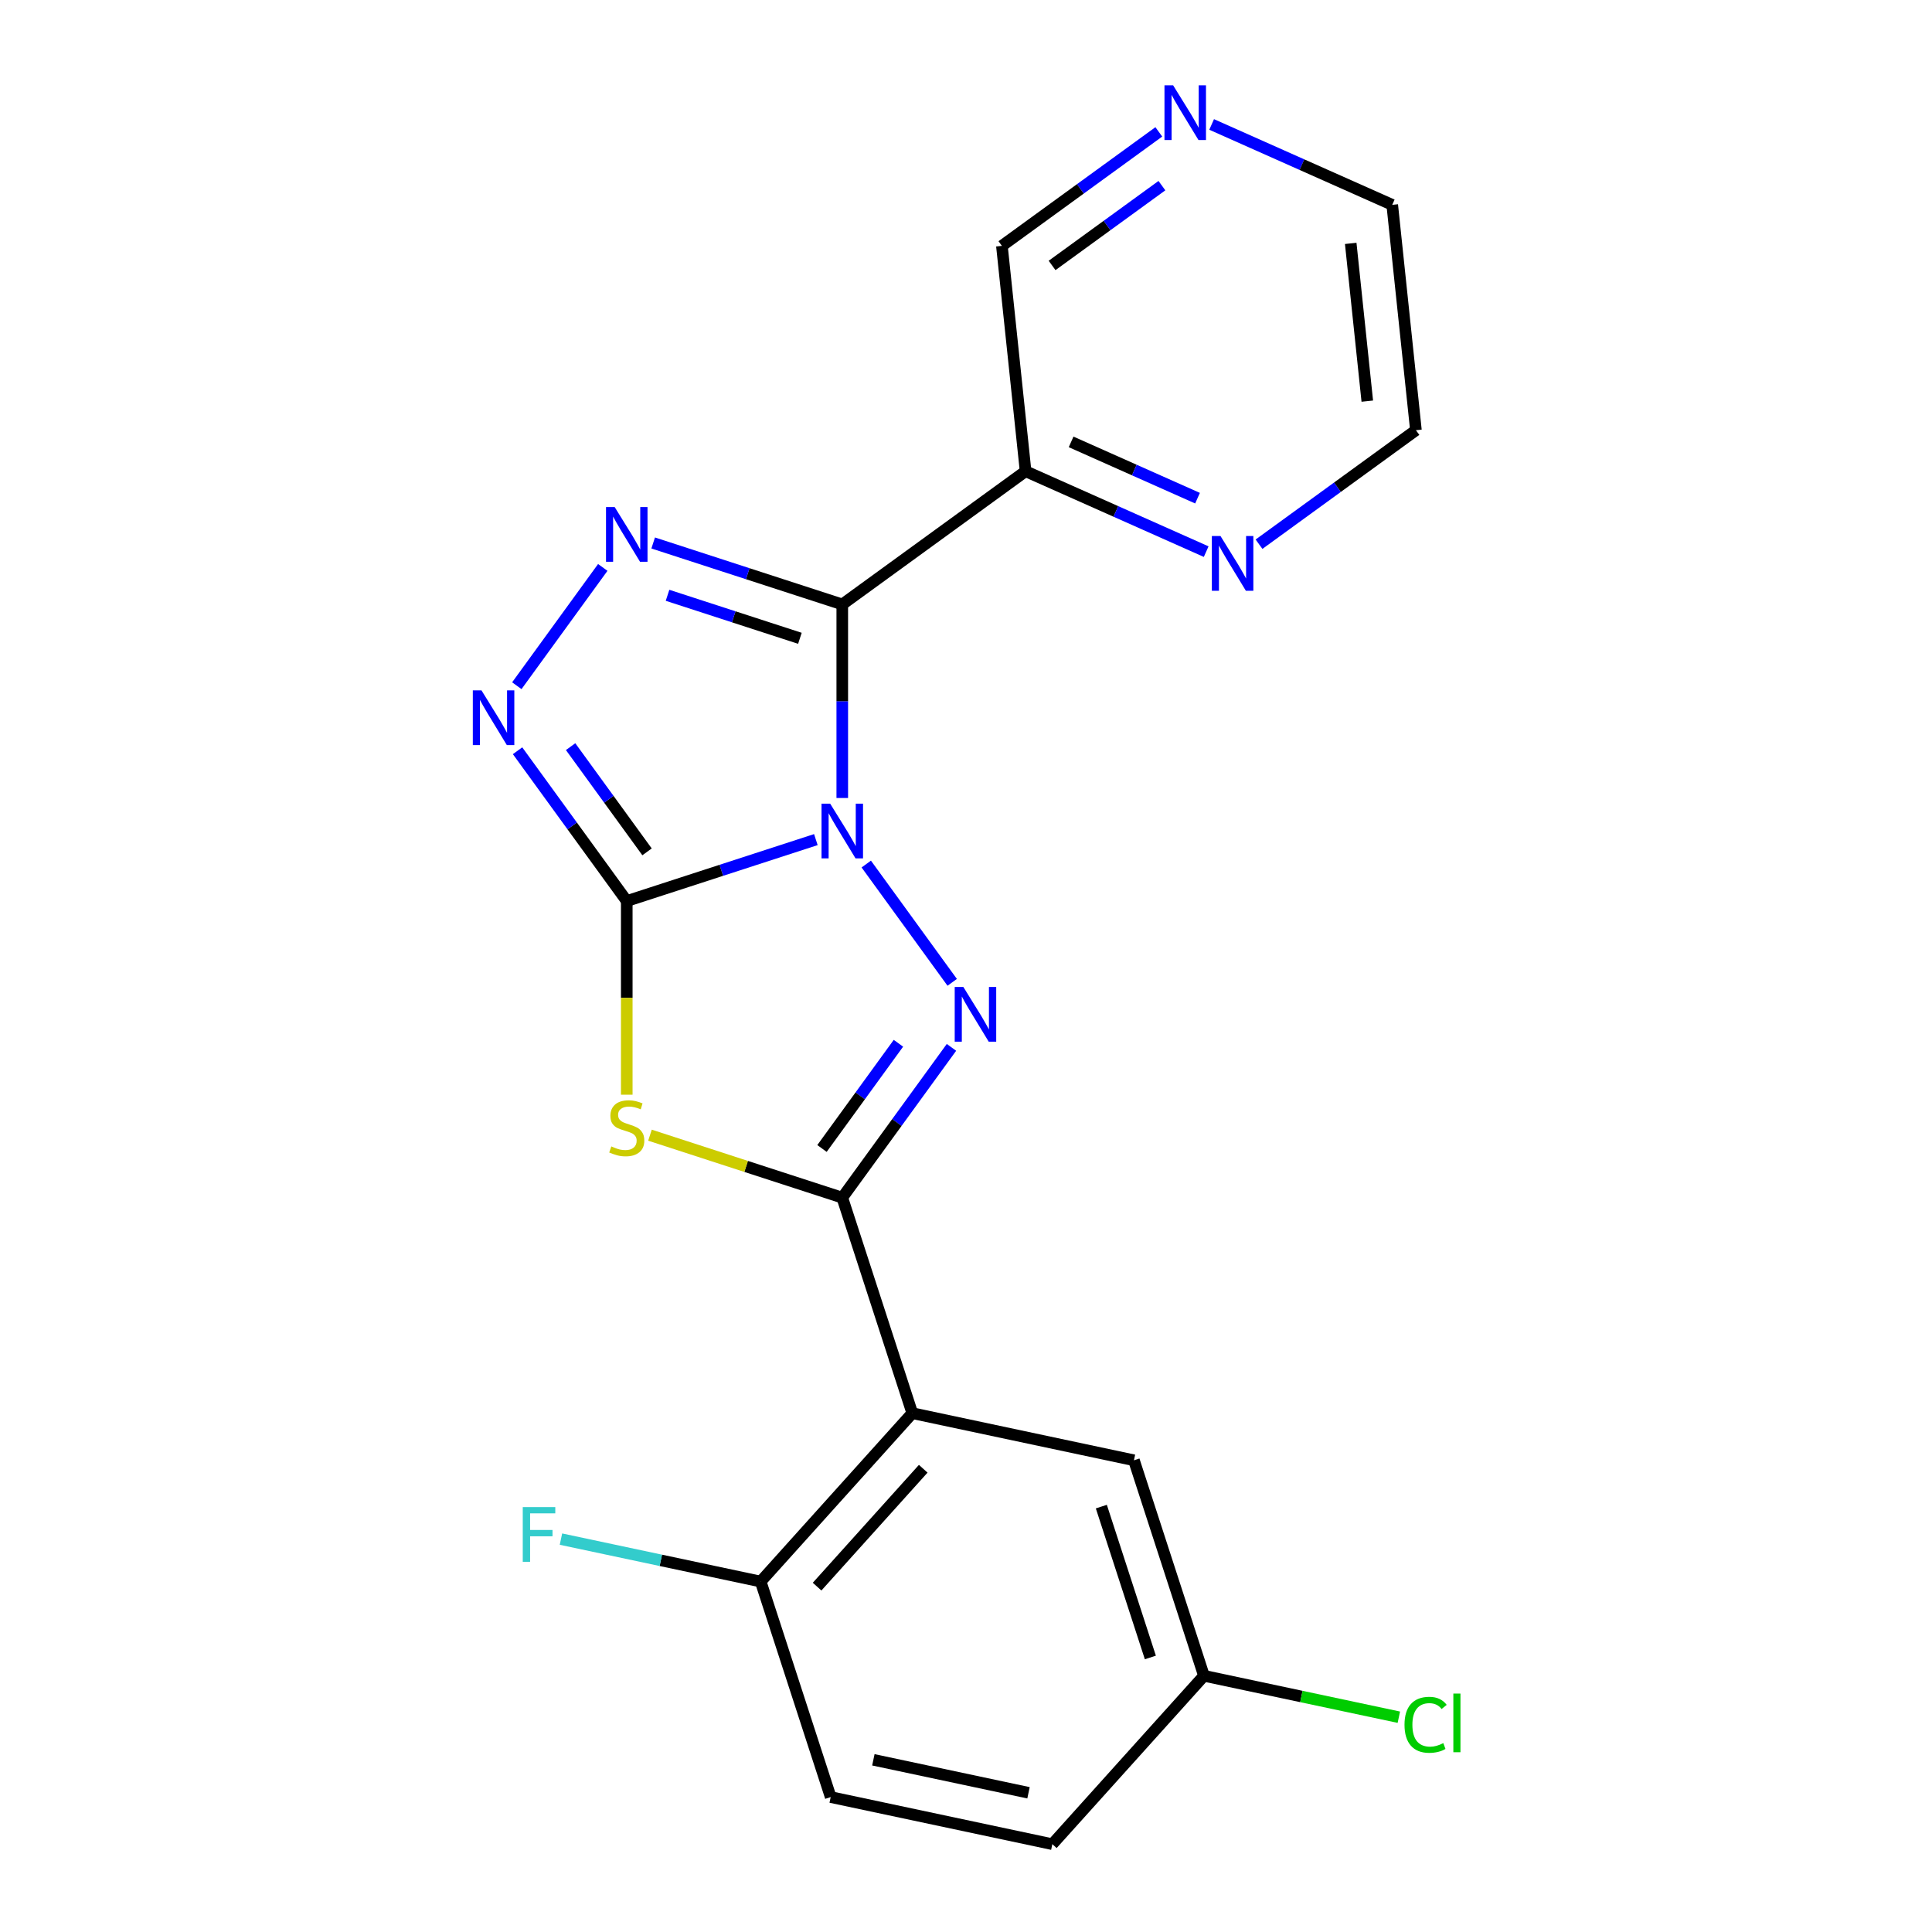 <?xml version='1.0' encoding='iso-8859-1'?>
<svg version='1.1' baseProfile='full'
              xmlns='http://www.w3.org/2000/svg'
                      xmlns:rdkit='http://www.rdkit.org/xml'
                      xmlns:xlink='http://www.w3.org/1999/xlink'
                  xml:space='preserve'
width='1000px' height='1000px' viewBox='0 0 1000 1000'>
<!-- END OF HEADER -->
<rect style='opacity:1.0;fill:#FFFFFF;stroke:none' width='1000' height='1000' x='0' y='0'> </rect>
<path class='bond-0' d='M 422.286,434.576 L 373.349,450.477' style='fill:none;fill-rule:evenodd;stroke:#0000FF;stroke-width:6px;stroke-linecap:butt;stroke-linejoin:miter;stroke-opacity:1' />
<path class='bond-0' d='M 373.349,450.477 L 324.412,466.377' style='fill:none;fill-rule:evenodd;stroke:#000000;stroke-width:6px;stroke-linecap:butt;stroke-linejoin:miter;stroke-opacity:1' />
<path class='bond-1' d='M 435.958,413.042 L 435.958,362.944' style='fill:none;fill-rule:evenodd;stroke:#0000FF;stroke-width:6px;stroke-linecap:butt;stroke-linejoin:miter;stroke-opacity:1' />
<path class='bond-1' d='M 435.958,362.944 L 435.958,312.847' style='fill:none;fill-rule:evenodd;stroke:#000000;stroke-width:6px;stroke-linecap:butt;stroke-linejoin:miter;stroke-opacity:1' />
<path class='bond-2' d='M 448.376,447.226 L 492.863,508.456' style='fill:none;fill-rule:evenodd;stroke:#0000FF;stroke-width:6px;stroke-linecap:butt;stroke-linejoin:miter;stroke-opacity:1' />
<path class='bond-4' d='M 324.412,466.377 L 324.412,516.494' style='fill:none;fill-rule:evenodd;stroke:#000000;stroke-width:6px;stroke-linecap:butt;stroke-linejoin:miter;stroke-opacity:1' />
<path class='bond-4' d='M 324.412,516.494 L 324.412,566.612' style='fill:none;fill-rule:evenodd;stroke:#CCCC00;stroke-width:6px;stroke-linecap:butt;stroke-linejoin:miter;stroke-opacity:1' />
<path class='bond-6' d='M 324.412,466.377 L 296.152,427.48' style='fill:none;fill-rule:evenodd;stroke:#000000;stroke-width:6px;stroke-linecap:butt;stroke-linejoin:miter;stroke-opacity:1' />
<path class='bond-6' d='M 296.152,427.48 L 267.891,388.583' style='fill:none;fill-rule:evenodd;stroke:#0000FF;stroke-width:6px;stroke-linecap:butt;stroke-linejoin:miter;stroke-opacity:1' />
<path class='bond-6' d='M 334.911,440.92 L 315.129,413.692' style='fill:none;fill-rule:evenodd;stroke:#000000;stroke-width:6px;stroke-linecap:butt;stroke-linejoin:miter;stroke-opacity:1' />
<path class='bond-6' d='M 315.129,413.692 L 295.346,386.464' style='fill:none;fill-rule:evenodd;stroke:#0000FF;stroke-width:6px;stroke-linecap:butt;stroke-linejoin:miter;stroke-opacity:1' />
<path class='bond-5' d='M 435.958,312.847 L 387.021,296.947' style='fill:none;fill-rule:evenodd;stroke:#000000;stroke-width:6px;stroke-linecap:butt;stroke-linejoin:miter;stroke-opacity:1' />
<path class='bond-5' d='M 387.021,296.947 L 338.084,281.046' style='fill:none;fill-rule:evenodd;stroke:#0000FF;stroke-width:6px;stroke-linecap:butt;stroke-linejoin:miter;stroke-opacity:1' />
<path class='bond-5' d='M 414.028,330.386 L 379.772,319.256' style='fill:none;fill-rule:evenodd;stroke:#000000;stroke-width:6px;stroke-linecap:butt;stroke-linejoin:miter;stroke-opacity:1' />
<path class='bond-5' d='M 379.772,319.256 L 345.517,308.125' style='fill:none;fill-rule:evenodd;stroke:#0000FF;stroke-width:6px;stroke-linecap:butt;stroke-linejoin:miter;stroke-opacity:1' />
<path class='bond-8' d='M 435.958,312.847 L 530.845,243.908' style='fill:none;fill-rule:evenodd;stroke:#000000;stroke-width:6px;stroke-linecap:butt;stroke-linejoin:miter;stroke-opacity:1' />
<path class='bond-3' d='M 492.479,542.113 L 464.219,581.01' style='fill:none;fill-rule:evenodd;stroke:#0000FF;stroke-width:6px;stroke-linecap:butt;stroke-linejoin:miter;stroke-opacity:1' />
<path class='bond-3' d='M 464.219,581.01 L 435.958,619.907' style='fill:none;fill-rule:evenodd;stroke:#000000;stroke-width:6px;stroke-linecap:butt;stroke-linejoin:miter;stroke-opacity:1' />
<path class='bond-3' d='M 465.024,539.994 L 445.241,567.222' style='fill:none;fill-rule:evenodd;stroke:#0000FF;stroke-width:6px;stroke-linecap:butt;stroke-linejoin:miter;stroke-opacity:1' />
<path class='bond-3' d='M 445.241,567.222 L 425.459,594.45' style='fill:none;fill-rule:evenodd;stroke:#000000;stroke-width:6px;stroke-linecap:butt;stroke-linejoin:miter;stroke-opacity:1' />
<path class='bond-7' d='M 435.958,619.907 L 472.202,731.453' style='fill:none;fill-rule:evenodd;stroke:#000000;stroke-width:6px;stroke-linecap:butt;stroke-linejoin:miter;stroke-opacity:1' />
<path class='bond-22' d='M 435.958,619.907 L 386.191,603.737' style='fill:none;fill-rule:evenodd;stroke:#000000;stroke-width:6px;stroke-linecap:butt;stroke-linejoin:miter;stroke-opacity:1' />
<path class='bond-22' d='M 386.191,603.737 L 336.424,587.567' style='fill:none;fill-rule:evenodd;stroke:#CCCC00;stroke-width:6px;stroke-linecap:butt;stroke-linejoin:miter;stroke-opacity:1' />
<path class='bond-21' d='M 311.994,293.696 L 267.507,354.926' style='fill:none;fill-rule:evenodd;stroke:#0000FF;stroke-width:6px;stroke-linecap:butt;stroke-linejoin:miter;stroke-opacity:1' />
<path class='bond-9' d='M 472.202,731.453 L 393.722,818.614' style='fill:none;fill-rule:evenodd;stroke:#000000;stroke-width:6px;stroke-linecap:butt;stroke-linejoin:miter;stroke-opacity:1' />
<path class='bond-9' d='M 477.862,760.223 L 422.926,821.236' style='fill:none;fill-rule:evenodd;stroke:#000000;stroke-width:6px;stroke-linecap:butt;stroke-linejoin:miter;stroke-opacity:1' />
<path class='bond-11' d='M 472.202,731.453 L 586.925,755.839' style='fill:none;fill-rule:evenodd;stroke:#000000;stroke-width:6px;stroke-linecap:butt;stroke-linejoin:miter;stroke-opacity:1' />
<path class='bond-10' d='M 530.845,243.908 L 577.582,264.717' style='fill:none;fill-rule:evenodd;stroke:#000000;stroke-width:6px;stroke-linecap:butt;stroke-linejoin:miter;stroke-opacity:1' />
<path class='bond-10' d='M 577.582,264.717 L 624.319,285.525' style='fill:none;fill-rule:evenodd;stroke:#0000FF;stroke-width:6px;stroke-linecap:butt;stroke-linejoin:miter;stroke-opacity:1' />
<path class='bond-10' d='M 554.407,228.721 L 587.123,243.287' style='fill:none;fill-rule:evenodd;stroke:#000000;stroke-width:6px;stroke-linecap:butt;stroke-linejoin:miter;stroke-opacity:1' />
<path class='bond-10' d='M 587.123,243.287 L 619.839,257.854' style='fill:none;fill-rule:evenodd;stroke:#0000FF;stroke-width:6px;stroke-linecap:butt;stroke-linejoin:miter;stroke-opacity:1' />
<path class='bond-15' d='M 530.845,243.908 L 518.585,127.264' style='fill:none;fill-rule:evenodd;stroke:#000000;stroke-width:6px;stroke-linecap:butt;stroke-linejoin:miter;stroke-opacity:1' />
<path class='bond-13' d='M 393.722,818.614 L 429.965,930.16' style='fill:none;fill-rule:evenodd;stroke:#000000;stroke-width:6px;stroke-linecap:butt;stroke-linejoin:miter;stroke-opacity:1' />
<path class='bond-16' d='M 393.722,818.614 L 342.036,807.628' style='fill:none;fill-rule:evenodd;stroke:#000000;stroke-width:6px;stroke-linecap:butt;stroke-linejoin:miter;stroke-opacity:1' />
<path class='bond-16' d='M 342.036,807.628 L 290.35,796.642' style='fill:none;fill-rule:evenodd;stroke:#33CCCC;stroke-width:6px;stroke-linecap:butt;stroke-linejoin:miter;stroke-opacity:1' />
<path class='bond-19' d='M 651.664,281.679 L 692.271,252.176' style='fill:none;fill-rule:evenodd;stroke:#0000FF;stroke-width:6px;stroke-linecap:butt;stroke-linejoin:miter;stroke-opacity:1' />
<path class='bond-19' d='M 692.271,252.176 L 732.878,222.673' style='fill:none;fill-rule:evenodd;stroke:#000000;stroke-width:6px;stroke-linecap:butt;stroke-linejoin:miter;stroke-opacity:1' />
<path class='bond-14' d='M 586.925,755.839 L 623.169,867.385' style='fill:none;fill-rule:evenodd;stroke:#000000;stroke-width:6px;stroke-linecap:butt;stroke-linejoin:miter;stroke-opacity:1' />
<path class='bond-14' d='M 570.052,779.819 L 595.423,857.901' style='fill:none;fill-rule:evenodd;stroke:#000000;stroke-width:6px;stroke-linecap:butt;stroke-linejoin:miter;stroke-opacity:1' />
<path class='bond-12' d='M 599.8,68.258 L 559.192,97.761' style='fill:none;fill-rule:evenodd;stroke:#0000FF;stroke-width:6px;stroke-linecap:butt;stroke-linejoin:miter;stroke-opacity:1' />
<path class='bond-12' d='M 559.192,97.761 L 518.585,127.264' style='fill:none;fill-rule:evenodd;stroke:#000000;stroke-width:6px;stroke-linecap:butt;stroke-linejoin:miter;stroke-opacity:1' />
<path class='bond-12' d='M 601.405,96.086 L 572.98,116.738' style='fill:none;fill-rule:evenodd;stroke:#0000FF;stroke-width:6px;stroke-linecap:butt;stroke-linejoin:miter;stroke-opacity:1' />
<path class='bond-12' d='M 572.98,116.738 L 544.555,137.39' style='fill:none;fill-rule:evenodd;stroke:#000000;stroke-width:6px;stroke-linecap:butt;stroke-linejoin:miter;stroke-opacity:1' />
<path class='bond-20' d='M 627.144,64.412 L 673.881,85.221' style='fill:none;fill-rule:evenodd;stroke:#0000FF;stroke-width:6px;stroke-linecap:butt;stroke-linejoin:miter;stroke-opacity:1' />
<path class='bond-20' d='M 673.881,85.221 L 720.618,106.029' style='fill:none;fill-rule:evenodd;stroke:#000000;stroke-width:6px;stroke-linecap:butt;stroke-linejoin:miter;stroke-opacity:1' />
<path class='bond-24' d='M 429.965,930.16 L 544.689,954.545' style='fill:none;fill-rule:evenodd;stroke:#000000;stroke-width:6px;stroke-linecap:butt;stroke-linejoin:miter;stroke-opacity:1' />
<path class='bond-24' d='M 452.051,910.873 L 532.357,927.943' style='fill:none;fill-rule:evenodd;stroke:#000000;stroke-width:6px;stroke-linecap:butt;stroke-linejoin:miter;stroke-opacity:1' />
<path class='bond-17' d='M 623.169,867.385 L 544.689,954.545' style='fill:none;fill-rule:evenodd;stroke:#000000;stroke-width:6px;stroke-linecap:butt;stroke-linejoin:miter;stroke-opacity:1' />
<path class='bond-18' d='M 623.169,867.385 L 673.604,878.105' style='fill:none;fill-rule:evenodd;stroke:#000000;stroke-width:6px;stroke-linecap:butt;stroke-linejoin:miter;stroke-opacity:1' />
<path class='bond-18' d='M 673.604,878.105 L 724.04,888.825' style='fill:none;fill-rule:evenodd;stroke:#00CC00;stroke-width:6px;stroke-linecap:butt;stroke-linejoin:miter;stroke-opacity:1' />
<path class='bond-23' d='M 732.878,222.673 L 720.618,106.029' style='fill:none;fill-rule:evenodd;stroke:#000000;stroke-width:6px;stroke-linecap:butt;stroke-linejoin:miter;stroke-opacity:1' />
<path class='bond-23' d='M 707.71,207.629 L 699.129,125.978' style='fill:none;fill-rule:evenodd;stroke:#000000;stroke-width:6px;stroke-linecap:butt;stroke-linejoin:miter;stroke-opacity:1' />
<path  class='atom-0' d='M 429.698 415.974
L 438.978 430.974
Q 439.898 432.454, 441.378 435.134
Q 442.858 437.814, 442.938 437.974
L 442.938 415.974
L 446.698 415.974
L 446.698 444.294
L 442.818 444.294
L 432.858 427.894
Q 431.698 425.974, 430.458 423.774
Q 429.258 421.574, 428.898 420.894
L 428.898 444.294
L 425.218 444.294
L 425.218 415.974
L 429.698 415.974
' fill='#0000FF'/>
<path  class='atom-3' d='M 498.637 510.86
L 507.917 525.86
Q 508.837 527.34, 510.317 530.02
Q 511.797 532.7, 511.877 532.86
L 511.877 510.86
L 515.637 510.86
L 515.637 539.18
L 511.757 539.18
L 501.797 522.78
Q 500.637 520.86, 499.397 518.66
Q 498.197 516.46, 497.837 515.78
L 497.837 539.18
L 494.157 539.18
L 494.157 510.86
L 498.637 510.86
' fill='#0000FF'/>
<path  class='atom-5' d='M 316.412 593.384
Q 316.732 593.504, 318.052 594.064
Q 319.372 594.624, 320.812 594.984
Q 322.292 595.304, 323.732 595.304
Q 326.412 595.304, 327.972 594.024
Q 329.532 592.704, 329.532 590.424
Q 329.532 588.864, 328.732 587.904
Q 327.972 586.944, 326.772 586.424
Q 325.572 585.904, 323.572 585.304
Q 321.052 584.544, 319.532 583.824
Q 318.052 583.104, 316.972 581.584
Q 315.932 580.064, 315.932 577.504
Q 315.932 573.944, 318.332 571.744
Q 320.772 569.544, 325.572 569.544
Q 328.852 569.544, 332.572 571.104
L 331.652 574.184
Q 328.252 572.784, 325.692 572.784
Q 322.932 572.784, 321.412 573.944
Q 319.892 575.064, 319.932 577.024
Q 319.932 578.544, 320.692 579.464
Q 321.492 580.384, 322.612 580.904
Q 323.772 581.424, 325.692 582.024
Q 328.252 582.824, 329.772 583.624
Q 331.292 584.424, 332.372 586.064
Q 333.492 587.664, 333.492 590.424
Q 333.492 594.344, 330.852 596.464
Q 328.252 598.544, 323.892 598.544
Q 321.372 598.544, 319.452 597.984
Q 317.572 597.464, 315.332 596.544
L 316.412 593.384
' fill='#CCCC00'/>
<path  class='atom-6' d='M 318.152 262.444
L 327.432 277.444
Q 328.352 278.924, 329.832 281.604
Q 331.312 284.284, 331.392 284.444
L 331.392 262.444
L 335.152 262.444
L 335.152 290.764
L 331.272 290.764
L 321.312 274.364
Q 320.152 272.444, 318.912 270.244
Q 317.712 268.044, 317.352 267.364
L 317.352 290.764
L 313.672 290.764
L 313.672 262.444
L 318.152 262.444
' fill='#0000FF'/>
<path  class='atom-7' d='M 249.213 357.33
L 258.493 372.33
Q 259.413 373.81, 260.893 376.49
Q 262.373 379.17, 262.453 379.33
L 262.453 357.33
L 266.213 357.33
L 266.213 385.65
L 262.333 385.65
L 252.373 369.25
Q 251.213 367.33, 249.973 365.13
Q 248.773 362.93, 248.413 362.25
L 248.413 385.65
L 244.733 385.65
L 244.733 357.33
L 249.213 357.33
' fill='#0000FF'/>
<path  class='atom-11' d='M 631.731 277.453
L 641.011 292.453
Q 641.931 293.933, 643.411 296.613
Q 644.891 299.293, 644.971 299.453
L 644.971 277.453
L 648.731 277.453
L 648.731 305.773
L 644.851 305.773
L 634.891 289.373
Q 633.731 287.453, 632.491 285.253
Q 631.291 283.053, 630.931 282.373
L 630.931 305.773
L 627.251 305.773
L 627.251 277.453
L 631.731 277.453
' fill='#0000FF'/>
<path  class='atom-13' d='M 607.212 44.165
L 616.492 59.165
Q 617.412 60.645, 618.892 63.325
Q 620.372 66.005, 620.452 66.165
L 620.452 44.165
L 624.212 44.165
L 624.212 72.485
L 620.332 72.485
L 610.372 56.085
Q 609.212 54.165, 607.972 51.965
Q 606.772 49.765, 606.412 49.085
L 606.412 72.485
L 602.732 72.485
L 602.732 44.165
L 607.212 44.165
' fill='#0000FF'/>
<path  class='atom-17' d='M 270.578 780.069
L 287.418 780.069
L 287.418 783.309
L 274.378 783.309
L 274.378 791.909
L 285.978 791.909
L 285.978 795.189
L 274.378 795.189
L 274.378 808.389
L 270.578 808.389
L 270.578 780.069
' fill='#33CCCC'/>
<path  class='atom-19' d='M 726.972 892.75
Q 726.972 885.71, 730.252 882.03
Q 733.572 878.31, 739.852 878.31
Q 745.692 878.31, 748.812 882.43
L 746.172 884.59
Q 743.892 881.59, 739.852 881.59
Q 735.572 881.59, 733.292 884.47
Q 731.052 887.31, 731.052 892.75
Q 731.052 898.35, 733.372 901.23
Q 735.732 904.11, 740.292 904.11
Q 743.412 904.11, 747.052 902.23
L 748.172 905.23
Q 746.692 906.19, 744.452 906.75
Q 742.212 907.31, 739.732 907.31
Q 733.572 907.31, 730.252 903.55
Q 726.972 899.79, 726.972 892.75
' fill='#00CC00'/>
<path  class='atom-19' d='M 752.252 876.59
L 755.932 876.59
L 755.932 906.95
L 752.252 906.95
L 752.252 876.59
' fill='#00CC00'/>
</svg>
